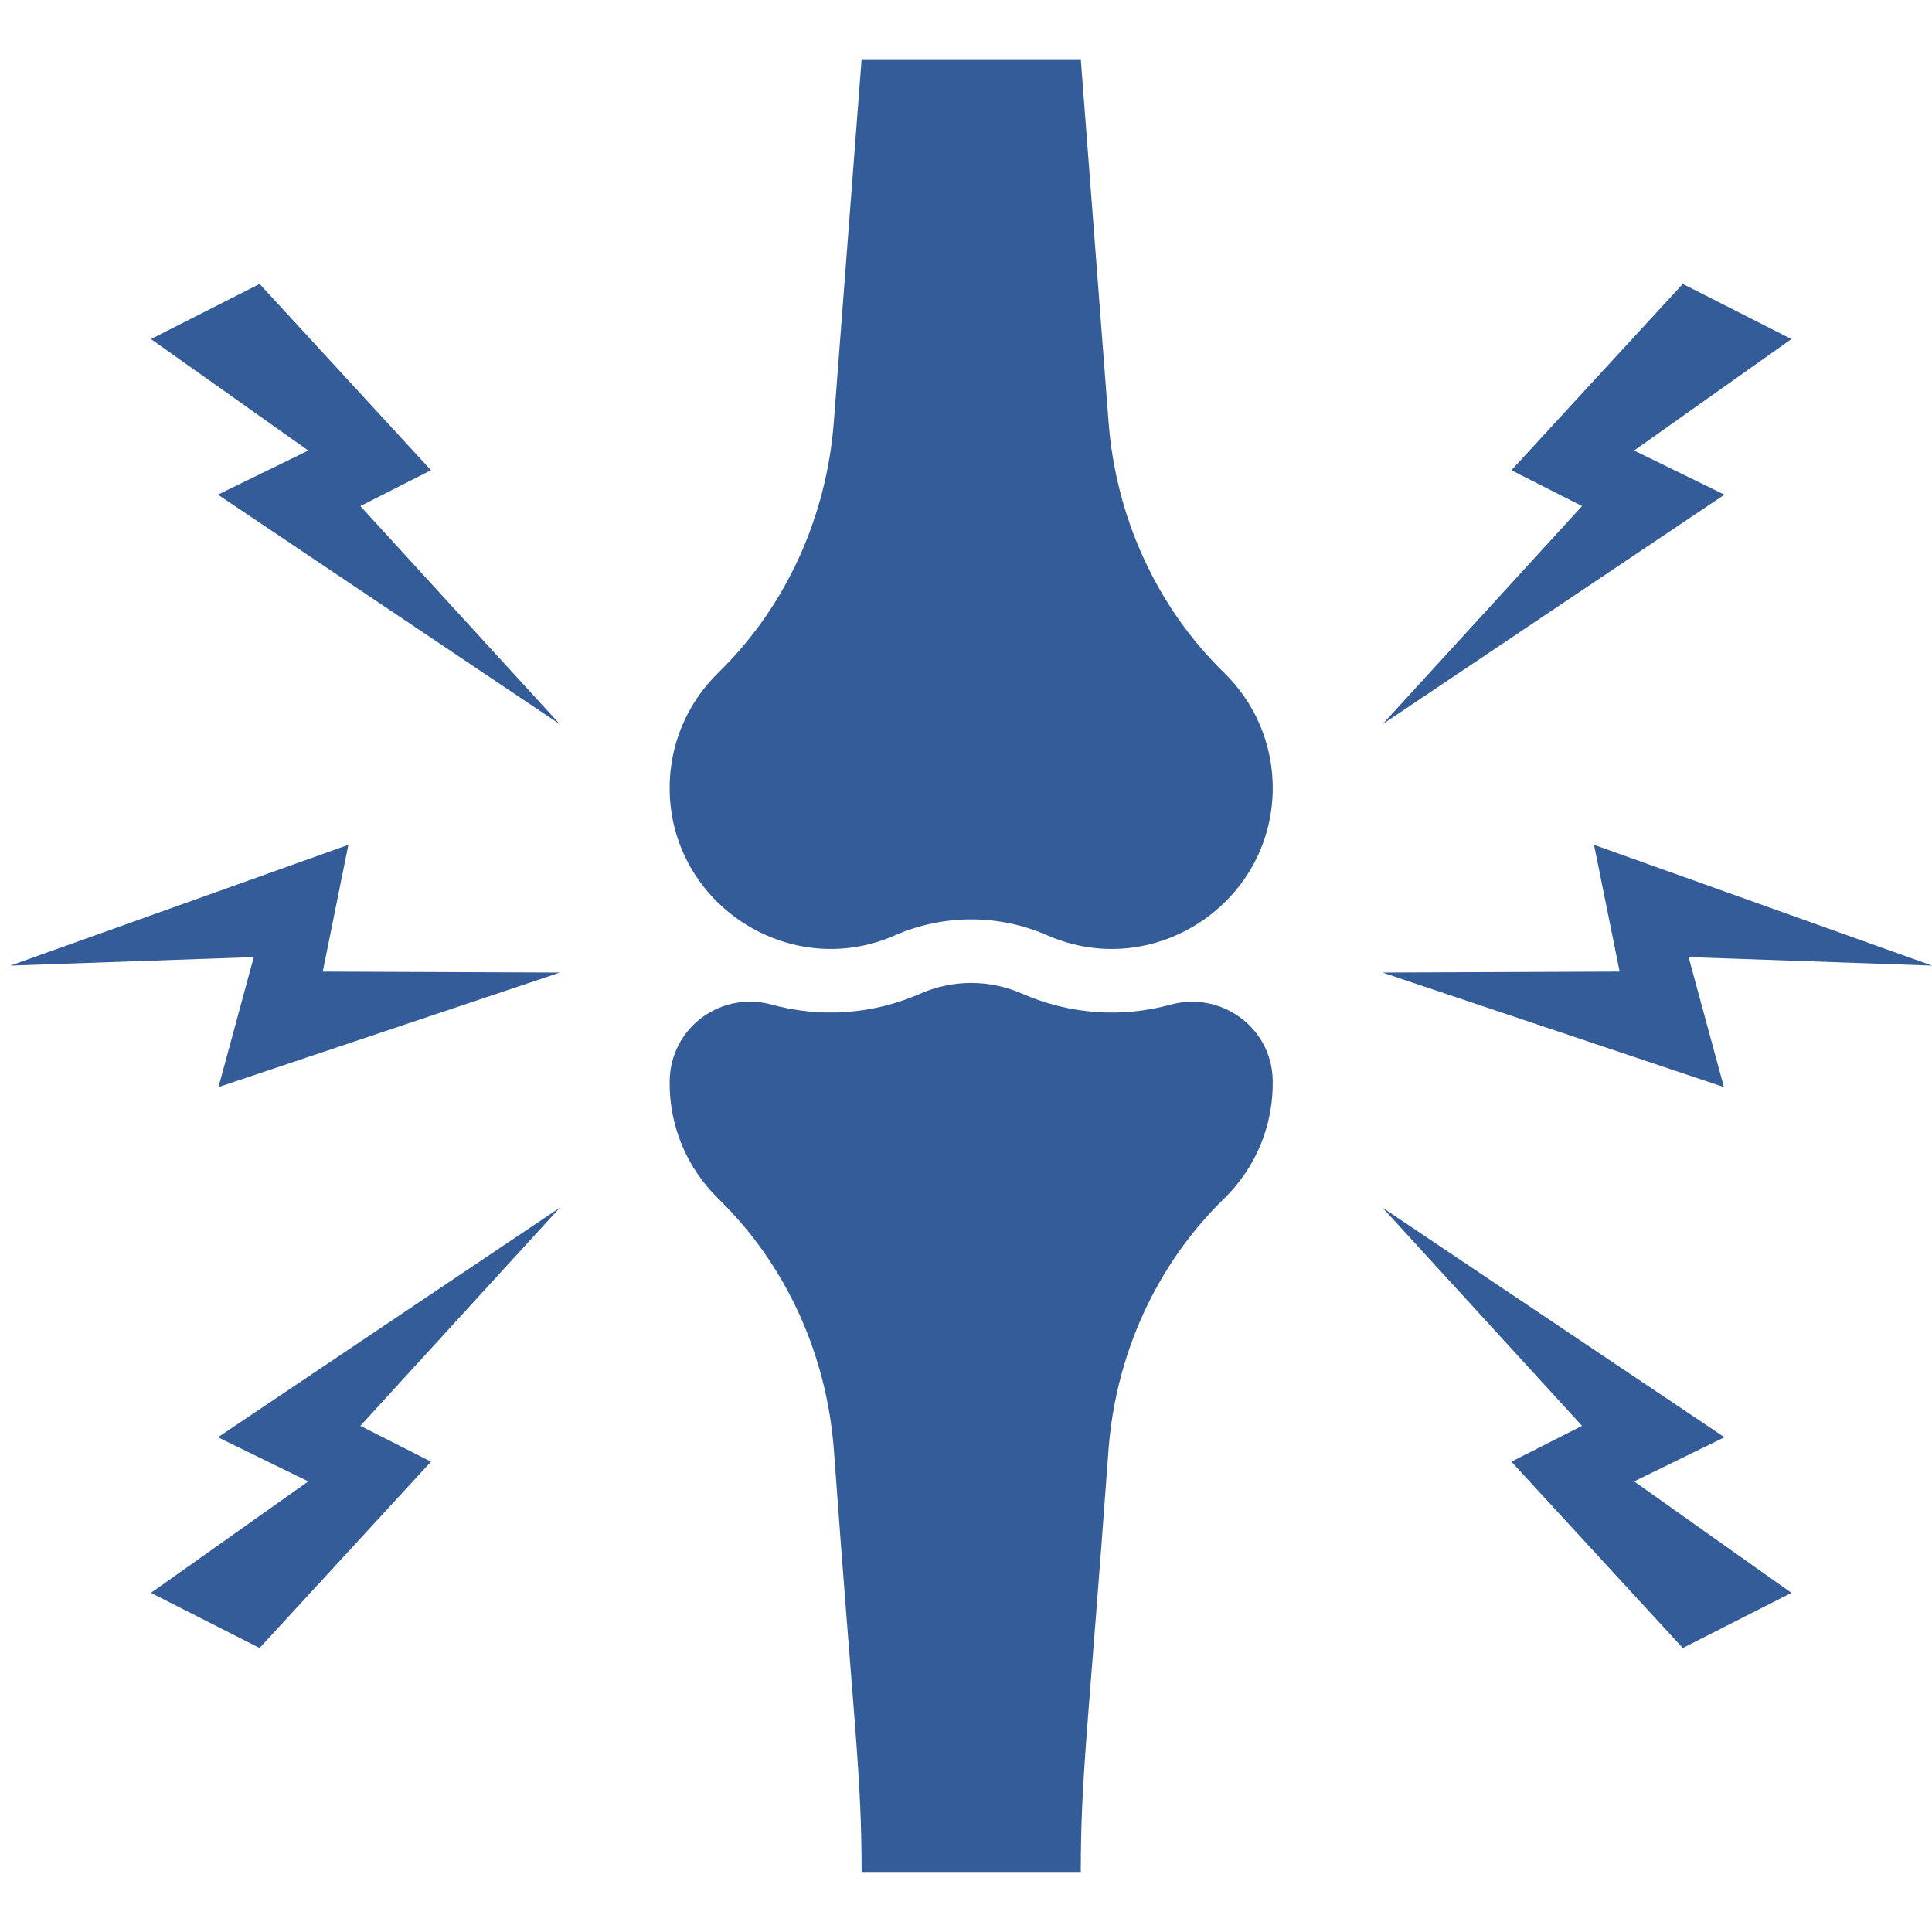 <svg version="1.2" preserveAspectRatio="xMidYMid meet" height="1080" viewBox="0 0 810 810" zoomAndPan="magnify" width="1080" xmlns:xlink="http://www.w3.org/1999/xlink" xmlns="http://www.w3.org/2000/svg"><defs><clipPath id="438d32f17f"><path d="M 280.121 412 L 533.969 412 L 533.969 785.148 L 280.121 785.148 Z M 280.121 412"></path></clipPath><clipPath id="29c79ee3dc"><path d="M 280 24.328 L 534 24.328 L 534 398 L 280 398 Z M 280 24.328"></path></clipPath><clipPath id="08d62f0a58"><path d="M 579.508 354 L 809.844 354 L 809.844 455.77 L 579.508 455.77 Z M 579.508 354"></path></clipPath><clipPath id="b2d0ad9e0a"><path d="M 4.344 354 L 235 354 L 235 456 L 4.344 456 Z M 4.344 354"></path></clipPath></defs><g id="01a5bdbdf7"><g clip-path="url(#438d32f17f)" clip-rule="nonzero"><path d="M 533.59 452.762 C 533.133 430.773 511.957 415.41 490.742 421.207 C 470.688 426.691 448.824 425.496 428.441 416.566 C 414.855 410.613 399.508 410.609 385.91 416.566 C 365.402 425.555 343.492 426.664 323.492 421.168 C 302.492 415.402 281.059 430.613 280.758 453.273 C 280.5 472.57 288.348 490.039 301.121 502.488 C 329.656 530.289 346.547 567.918 349.59 607.648 C 358.176 726.082 361.23 743.953 361.23 785.148 L 453.125 785.148 C 453.125 743.918 456.156 726.383 464.766 607.648 C 467.809 567.918 484.699 530.289 513.234 502.488 C 526.406 489.645 533.988 471.863 533.59 452.762" style="stroke:none;fill-rule:nonzero;fill:#345c99;fill-opacity:1;"></path></g><g clip-path="url(#29c79ee3dc)" clip-rule="nonzero"><path d="M 464.766 176.906 L 453.125 24.82 L 361.23 24.82 L 349.59 176.906 C 346.547 216.633 329.652 254.262 301.121 282.07 C 288.352 294.52 280.5 311.984 280.758 331.285 C 281.395 379.086 330.984 411.539 375.215 392.16 C 395.602 383.227 418.754 383.227 439.141 392.16 C 483.406 411.555 532.961 379.059 533.598 331.285 C 533.852 311.984 526.004 294.52 513.23 282.07 C 484.699 254.262 467.809 216.633 464.766 176.906" style="stroke:none;fill-rule:nonzero;fill:#345c99;fill-opacity:1;"></path></g><path d="M 705.512 119.039 L 633.66 197.152 L 663.27 212.176 L 579.633 303.645 L 722.988 207.387 L 685.113 188.891 L 751.07 142.152 L 705.512 119.039" style="stroke:none;fill-rule:nonzero;fill:#345c99;fill-opacity:1;"></path><path d="M 705.512 690.93 L 633.66 612.812 L 663.27 597.793 L 579.633 506.324 L 722.988 602.582 L 685.113 621.078 L 751.07 667.816 L 705.512 690.93" style="stroke:none;fill-rule:nonzero;fill:#345c99;fill-opacity:1;"></path><g clip-path="url(#08d62f0a58)" clip-rule="nonzero"><path d="M 810.012 404.836 L 668.297 354.203 L 679.039 407.348 L 579.633 407.75 L 722.762 455.762 L 707.957 401.273 L 810.012 404.836" style="stroke:none;fill-rule:nonzero;fill:#345c99;fill-opacity:1;"></path></g><path d="M 108.84 119.039 L 180.695 197.152 L 151.082 212.176 L 234.723 303.645 L 91.367 207.387 L 129.242 188.891 L 63.285 142.152 L 108.84 119.039" style="stroke:none;fill-rule:nonzero;fill:#345c99;fill-opacity:1;"></path><path d="M 108.84 690.93 L 180.695 612.812 L 151.082 597.793 L 234.723 506.324 L 91.367 602.582 L 129.242 621.078 L 63.285 667.816 L 108.84 690.93" style="stroke:none;fill-rule:nonzero;fill:#345c99;fill-opacity:1;"></path><g clip-path="url(#b2d0ad9e0a)" clip-rule="nonzero"><path d="M 4.344 404.836 L 146.059 354.203 L 135.316 407.348 L 234.723 407.75 L 91.594 455.762 L 106.398 401.273 L 4.344 404.836" style="stroke:none;fill-rule:nonzero;fill:#345c99;fill-opacity:1;"></path></g></g></svg>